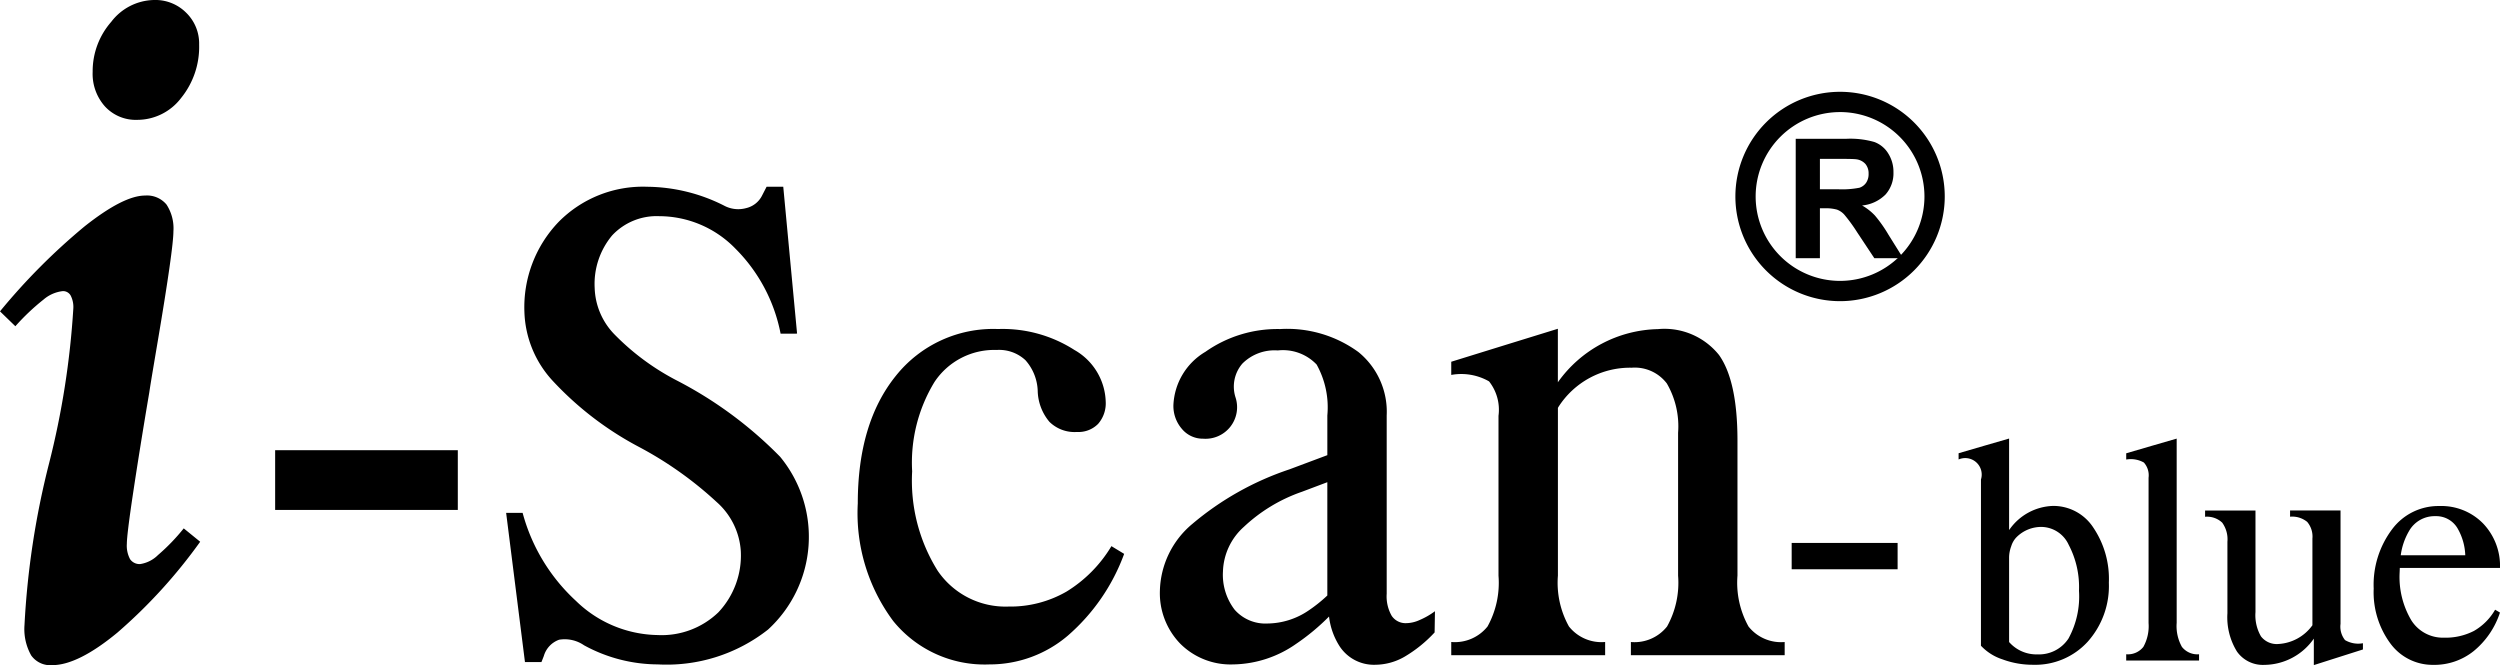 <svg xmlns="http://www.w3.org/2000/svg" width="166.794" height="44.377" viewBox="0 0 166.794 44.377">
  <g id="Group_1500" data-name="Group 1500" transform="translate(-140.5 -805.982)">
    <g id="Group_1496" data-name="Group 1496" transform="translate(-186.5 162)">
      <path id="Path_3484" data-name="Path 3484" d="M477.679,451.08h7.068v1.754h-7.068Zm-19.56,2.178V442.6a3.053,3.053,0,0,0-.63-2.3,3.731,3.731,0,0,0-2.522-.431v-.879l3.55-1.1,3.563-1.1v3.57a8.4,8.4,0,0,1,6.676-3.547,4.664,4.664,0,0,1,4.076,1.727q1.227,1.727,1.231,5.691v9.03a6.015,6.015,0,0,0,.736,3.392,2.771,2.771,0,0,0,2.413,1.036v.881H466.952v-.881a2.771,2.771,0,0,0,2.413-1.036,6,6,0,0,0,.736-3.392v-9.532a5.688,5.688,0,0,0-.753-3.294A2.686,2.686,0,0,0,467,439.388a5.671,5.671,0,0,0-4.895,2.639l-.022.047v11.185a6,6,0,0,0,.736,3.392,2.77,2.77,0,0,0,2.415,1.036v.881H454.967v-.881a2.789,2.789,0,0,0,2.422-1.036A6.022,6.022,0,0,0,458.119,453.259Zm-11.42,1.325v-7.557l-1.7.641a10.806,10.806,0,0,0-3.873,2.343,4.153,4.153,0,0,0-1.39,2.964,3.829,3.829,0,0,0,.782,2.563,2.735,2.735,0,0,0,2.195.917,4.953,4.953,0,0,0,2.751-.879A9.706,9.706,0,0,0,446.7,454.584Zm-6.279,4.6a4.75,4.75,0,0,1-3.525-1.375,4.839,4.839,0,0,1-1.366-3.558,5.988,5.988,0,0,1,2.157-4.435,19.672,19.672,0,0,1,6.48-3.644l2.534-.949v-2.646a5.869,5.869,0,0,0-.715-3.4,3.1,3.1,0,0,0-2.592-.94,3.026,3.026,0,0,0-2.363.879,2.354,2.354,0,0,0-.458,2.247,2.106,2.106,0,0,1-2.157,2.762,1.815,1.815,0,0,1-1.413-.648,2.332,2.332,0,0,1-.572-1.6,4.347,4.347,0,0,1,2.135-3.549,8.346,8.346,0,0,1,4.978-1.518,8.058,8.058,0,0,1,5.231,1.534,5.136,5.136,0,0,1,1.886,4.231V454.47a2.616,2.616,0,0,0,.334,1.473,1.115,1.115,0,0,0,.991.487,2.217,2.217,0,0,0,.872-.209,4.979,4.979,0,0,0,1.023-.587l-.023,1.415a8.806,8.806,0,0,1-2.022,1.63,3.955,3.955,0,0,1-1.919.527,2.738,2.738,0,0,1-2.383-1.211,4.673,4.673,0,0,1-.72-2.007,14.7,14.7,0,0,1-2.2,1.827A7.494,7.494,0,0,1,440.419,459.183Zm-7.276-7.375a13.251,13.251,0,0,1-3.753,5.451,8.025,8.025,0,0,1-5.231,1.924,7.848,7.848,0,0,1-6.422-2.893,12.049,12.049,0,0,1-2.366-7.85q0-5.355,2.532-8.5a8.307,8.307,0,0,1,6.826-3.133,8.867,8.867,0,0,1,5.1,1.4,4.1,4.1,0,0,1,2.083,3.437,2.086,2.086,0,0,1-.505,1.489,1.838,1.838,0,0,1-1.412.542A2.387,2.387,0,0,1,428.16,443a3.316,3.316,0,0,1-.783-2.06,3.242,3.242,0,0,0-.819-2.054,2.571,2.571,0,0,0-1.917-.682,4.788,4.788,0,0,0-4.151,2.135A10.329,10.329,0,0,0,419,446.3a11.321,11.321,0,0,0,1.7,6.631,5.473,5.473,0,0,0,4.731,2.392,7.5,7.5,0,0,0,3.87-1,8.941,8.941,0,0,0,2.994-3.03Zm-22.921-14.69a10.942,10.942,0,0,0-3.009-5.669,7.1,7.1,0,0,0-5.081-2.171,4.062,4.062,0,0,0-3.151,1.285,5.047,5.047,0,0,0-1.164,3.5,4.635,4.635,0,0,0,1.3,3.081,16.3,16.3,0,0,0,4.155,3.083,27,27,0,0,1,6.916,5.1,8.394,8.394,0,0,1-.805,11.532,10.939,10.939,0,0,1-7.359,2.323,10.306,10.306,0,0,1-4.917-1.276,2.271,2.271,0,0,0-1.662-.37,1.638,1.638,0,0,0-1.022,1.09l-.157.4h-1.1l-1.256-9.954h1.1a12.311,12.311,0,0,0,3.556,5.872,7.985,7.985,0,0,0,5.449,2.28,5.453,5.453,0,0,0,4.052-1.513,5.529,5.529,0,0,0,1.5-4.083,4.772,4.772,0,0,0-1.608-3.276,24.586,24.586,0,0,0-5.195-3.684A21.589,21.589,0,0,1,395,440.243a7.084,7.084,0,0,1-1.87-4.584,8.214,8.214,0,0,1,2.292-6.007,7.9,7.9,0,0,1,5.9-2.337,11.555,11.555,0,0,1,5.126,1.256,1.985,1.985,0,0,0,1.467.171,1.591,1.591,0,0,0,1.069-.836l.305-.592H410.4l.922,9.8ZM376.5,448.876v-3.985h12.187v3.985Zm-8.081-34.021a2.9,2.9,0,0,1,2.153.857,2.863,2.863,0,0,1,.857,2.119,5.414,5.414,0,0,1-1.206,3.565,3.674,3.674,0,0,1-2.92,1.455,2.793,2.793,0,0,1-2.155-.892,3.262,3.262,0,0,1-.823-2.312,5,5,0,0,1,1.24-3.336A3.673,3.673,0,0,1,368.415,414.855Zm1.985,35.254,1.094.89a34.688,34.688,0,0,1-5.516,6.056c-1.758,1.455-3.215,2.177-4.354,2.177a1.566,1.566,0,0,1-1.4-.643,3.571,3.571,0,0,1-.451-2.031,55.149,55.149,0,0,1,1.635-10.768,55.78,55.78,0,0,0,1.623-10.353,1.671,1.671,0,0,0-.179-.868.582.582,0,0,0-.518-.292,2.374,2.374,0,0,0-1.287.561,14.831,14.831,0,0,0-1.883,1.783l-1.025-.993a41.75,41.75,0,0,1,5.648-5.673c1.726-1.365,3.068-2.054,4.04-2.054a1.691,1.691,0,0,1,1.42.6,2.9,2.9,0,0,1,.462,1.783c0,.765-.352,3.247-1.061,7.431-.236,1.408-.43,2.525-.552,3.339-.462,2.727-.823,5.005-1.094,6.81s-.4,2.9-.4,3.272a1.911,1.911,0,0,0,.215,1.025.768.768,0,0,0,.675.327,2.138,2.138,0,0,0,1.186-.6A13.356,13.356,0,0,0,370.4,450.109Z" transform="translate(-31.143 229.127)" fill="#000"/>
      <path id="Path_3485" data-name="Path 3485" d="M429.273,432.216a6.984,6.984,0,1,1,6.985-6.985A6.992,6.992,0,0,1,429.273,432.216Zm0-12.615a5.631,5.631,0,1,0,5.631,5.63A5.636,5.636,0,0,0,429.273,419.6Z" transform="translate(20.491 231.859)" fill="#000"/>
      <path id="Path_3486" data-name="Path 3486" d="M426.134,423.354h1.191a6.005,6.005,0,0,0,1.444-.1.868.868,0,0,0,.451-.336,1.032,1.032,0,0,0,.162-.6.97.97,0,0,0-.213-.652.984.984,0,0,0-.606-.31c-.132-.02-.522-.029-1.173-.029h-1.256Zm-1.614,4.6v-7.967h3.388a5.818,5.818,0,0,1,1.857.215,1.821,1.821,0,0,1,.926.763,2.287,2.287,0,0,1,.35,1.254,2.129,2.129,0,0,1-.525,1.482,2.539,2.539,0,0,1-1.57.736,3.641,3.641,0,0,1,.856.668,9.166,9.166,0,0,1,.913,1.294l.971,1.554h-1.922l-1.153-1.74a10.93,10.93,0,0,0-.852-1.168,1.243,1.243,0,0,0-.484-.33,2.689,2.689,0,0,0-.814-.09h-.327v3.328Z" transform="translate(22.286 233.254)" fill="#000"/>
    </g>
    <path id="Path_3498" data-name="Path 3498" d="M615.831,465.739h0a3.843,3.843,0,0,0-.508-1.784,1.646,1.646,0,0,0-1.471-.825h-.031a1.954,1.954,0,0,0-1.742.993,4.328,4.328,0,0,0-.553,1.617Zm-2.115,7.311a3.491,3.491,0,0,1-2.88-1.425,5.76,5.76,0,0,1-1.115-3.663A6.154,6.154,0,0,1,610.953,464a3.851,3.851,0,0,1,3.147-1.546,3.9,3.9,0,0,1,2.925,1.169,4.1,4.1,0,0,1,1.124,2.963h-6.686l-.011.292a5.664,5.664,0,0,0,.783,3.206,2.486,2.486,0,0,0,2.17,1.153,4.138,4.138,0,0,0,2-.448,3.808,3.808,0,0,0,1.417-1.418l.324.19a5.548,5.548,0,0,1-1.758,2.574A4.189,4.189,0,0,1,613.716,473.051Zm-11.882-10.3v6.784a2.812,2.812,0,0,0,.366,1.615,1.326,1.326,0,0,0,1.159.51,3.006,3.006,0,0,0,2.274-1.25v-5.784a1.514,1.514,0,0,0-.349-1.113,1.581,1.581,0,0,0-1.142-.346v-.416h3.367v7.567a1.435,1.435,0,0,0,.3,1.082,1.736,1.736,0,0,0,1.194.209v.416l-1.638.521-1.638.522V471.3a4.061,4.061,0,0,1-3.3,1.752,2.113,2.113,0,0,1-1.827-.887,4.345,4.345,0,0,1-.638-2.556v-4.769a1.9,1.9,0,0,0-.348-1.277,1.472,1.472,0,0,0-1.142-.392v-.416h3.367Zm-7.133,7.492v-9.672a1.279,1.279,0,0,0-.313-1.018,1.774,1.774,0,0,0-1.178-.2v-.416l1.679-.491,1.688-.489v12.29a2.843,2.843,0,0,0,.349,1.605,1.312,1.312,0,0,0,1.143.493v.416h-4.86v-.416a1.313,1.313,0,0,0,1.145-.493A2.843,2.843,0,0,0,594.7,470.244Zm-7.45,2.108a2.354,2.354,0,0,0,2.108-1.058,5.844,5.844,0,0,0,.7-3.186,6.042,6.042,0,0,0-.688-3.066,2.028,2.028,0,0,0-1.783-1.191,2.327,2.327,0,0,0-1.7.688,1.482,1.482,0,0,0-.348.595,2.218,2.218,0,0,0-.144.762v5.633A2.421,2.421,0,0,0,587.251,472.353Zm-3.732-11.667a1.1,1.1,0,0,0-1.492-1.335v-.416l1.681-.491,1.688-.489v6.1l.043-.053a3.685,3.685,0,0,1,2.889-1.552,3.176,3.176,0,0,1,2.68,1.435,6.117,6.117,0,0,1,1.044,3.686,5.58,5.58,0,0,1-1.414,3.941,4.735,4.735,0,0,1-3.647,1.536,5.789,5.789,0,0,1-2.022-.356,3.417,3.417,0,0,1-1.451-.914Z" transform="translate(-310.854 377.289)" fill="#000"/>
  </g>
</svg>
